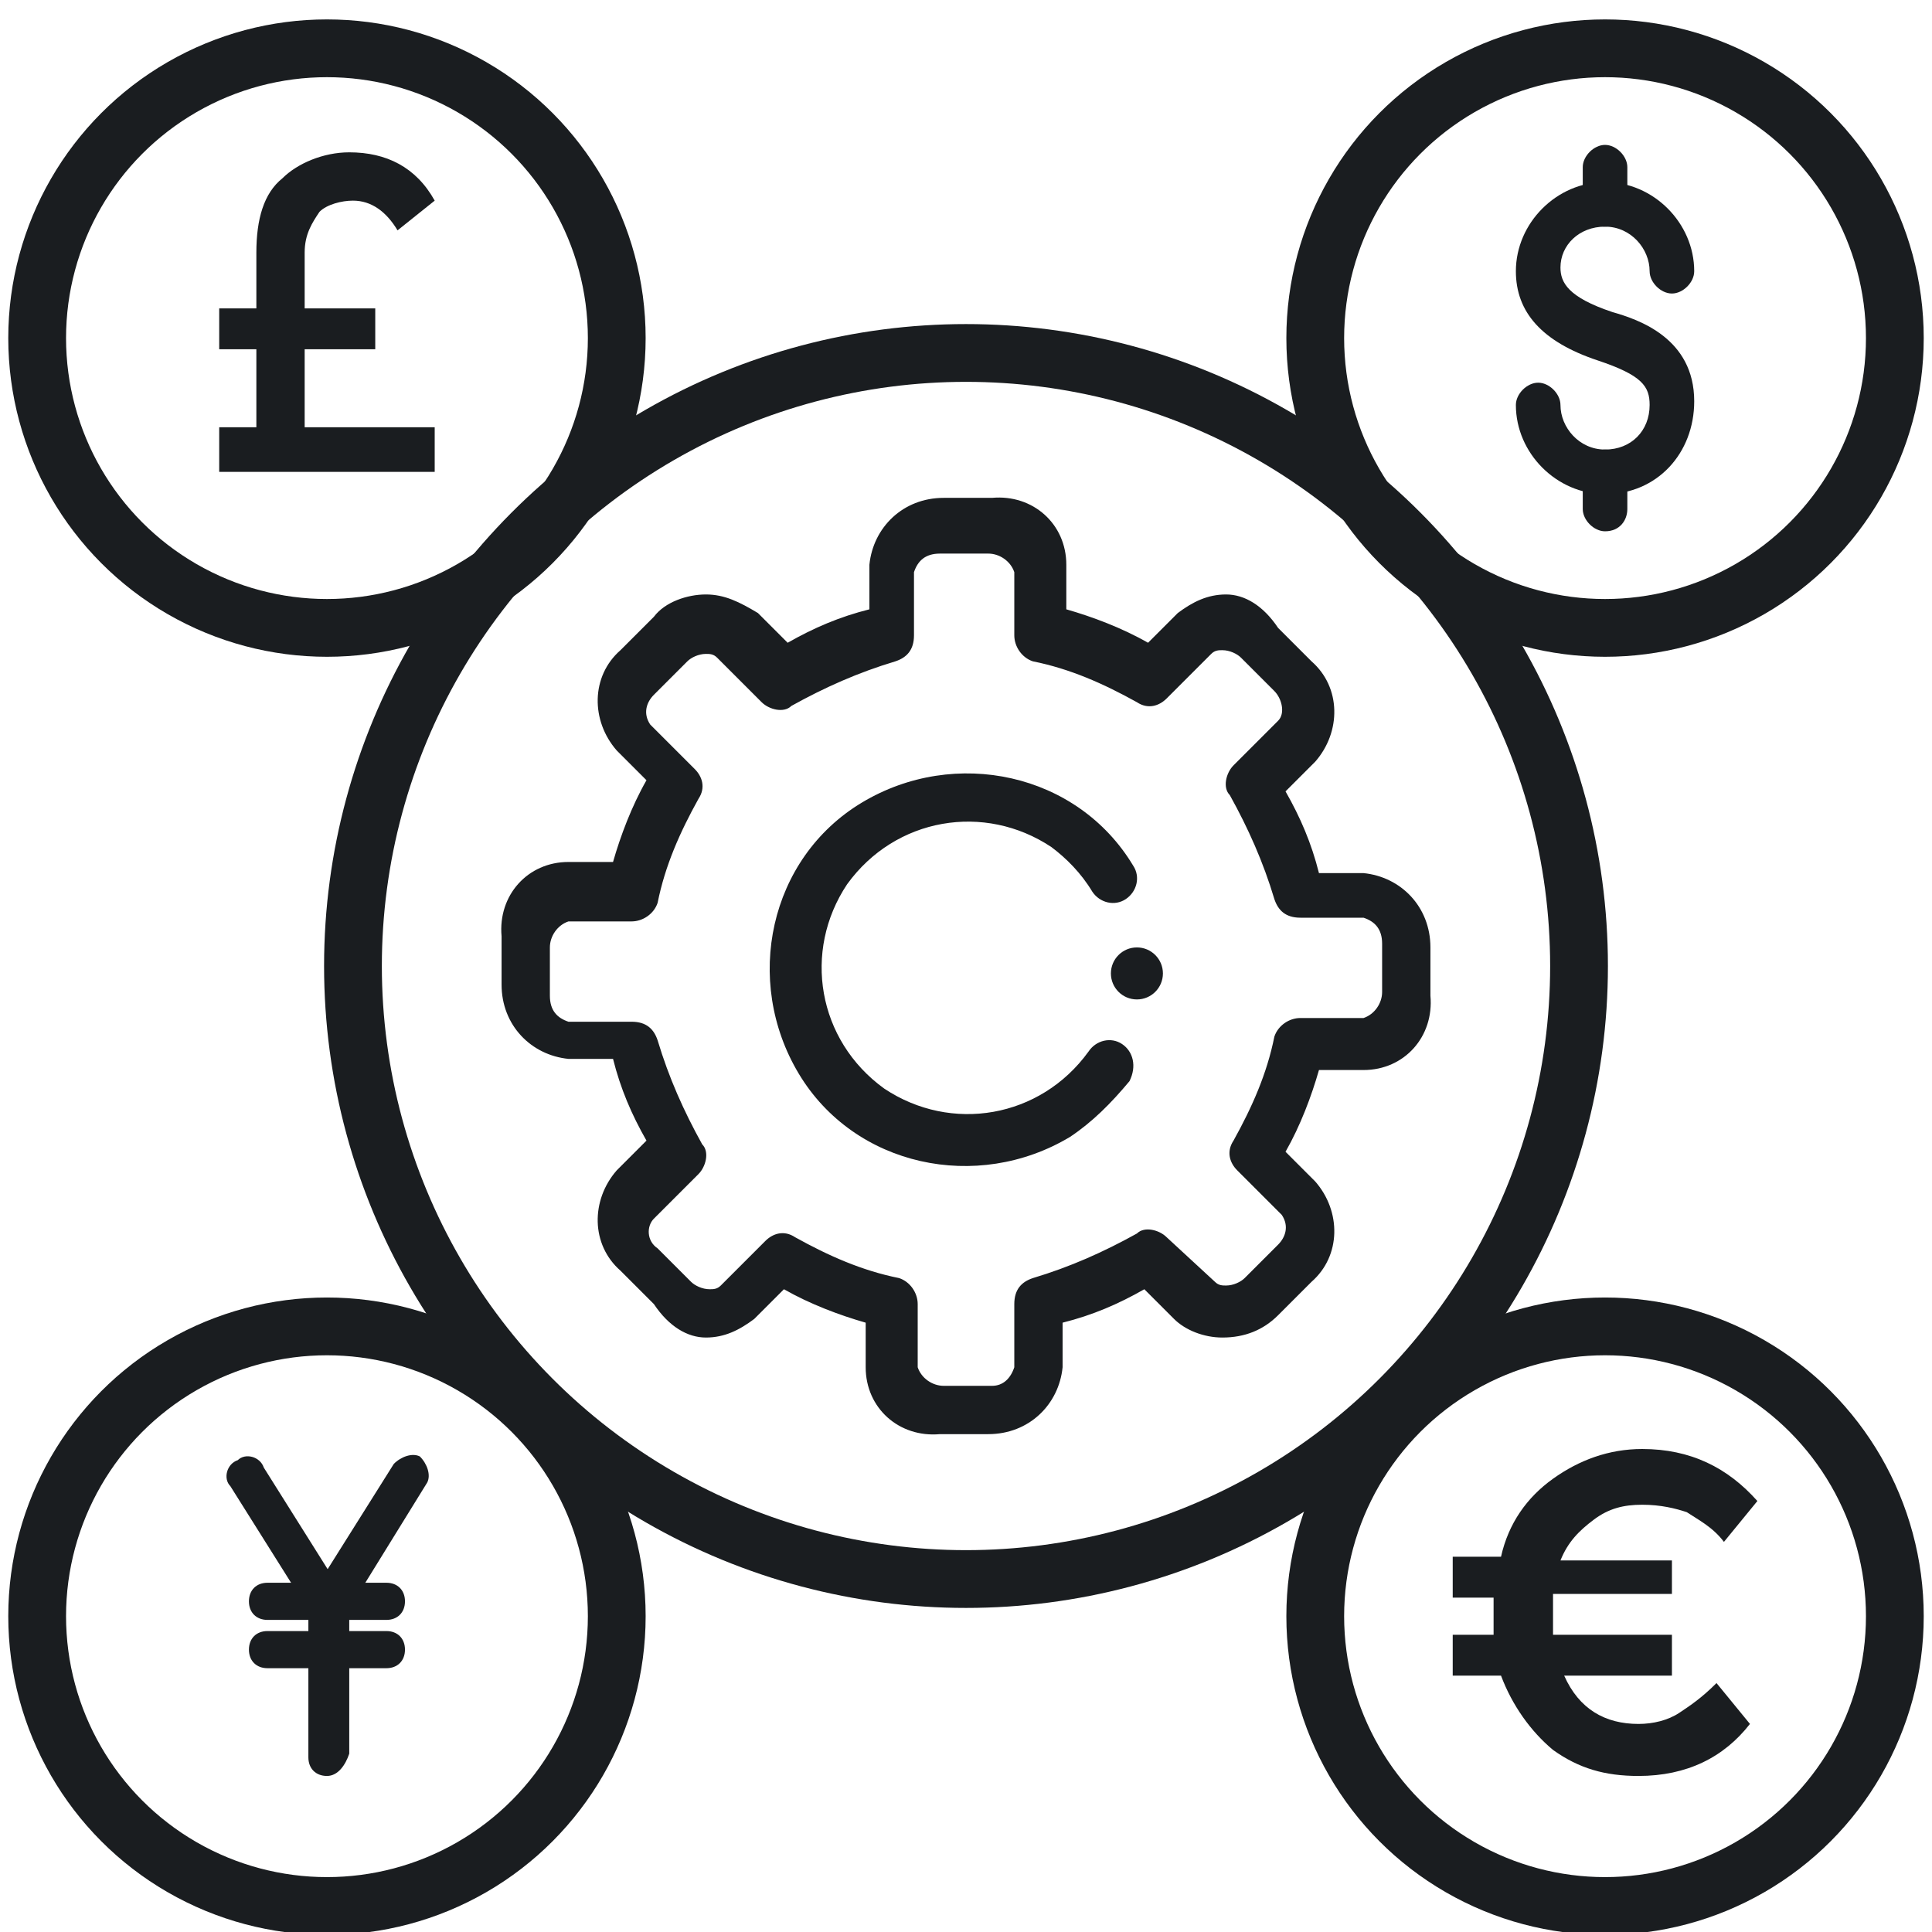 <?xml version="1.0" encoding="utf-8"?>
<!-- Generator: Adobe Illustrator 22.0.1, SVG Export Plug-In . SVG Version: 6.00 Build 0)  -->
<svg version="1.1" id="Layer_1" xmlns="http://www.w3.org/2000/svg" xmlns:xlink="http://www.w3.org/1999/xlink" x="0px" y="0px"
	 width="52px" height="52px" viewBox="0 0 52 52" style="enable-background:new 0 0 52 52;" xml:space="preserve">
<style type="text/css">
	.st0{fill:none;stroke:#1A1D20;stroke-width:1.555;stroke-miterlimit:10;}
	.st1{fill:#1A1D20;}
</style>
<circle class="st0" cx="26" cy="26" r="16.5"/>
<circle class="st0" cx="43.2" cy="43.5" r="7.8"/>
<circle class="st0" cx="8.8" cy="9.1" r="7.8"/>
<g>
	<path class="st1" d="M34.4,35.4l0.9-0.9c0.8-0.7,0.8-1.9,0.1-2.7l-0.8-0.8c0.4-0.7,0.7-1.5,0.9-2.2h1.2c1.1,0,1.9-0.9,1.8-2v-1.3
		c0-1.1-0.8-1.9-1.8-2h-1.2c-0.2-0.8-0.5-1.5-0.9-2.2l0.8-0.8c0.7-0.8,0.7-2-0.1-2.7l-0.9-0.9C34,16.3,33.5,16,33,16
		c-0.5,0-0.9,0.2-1.3,0.5l-0.8,0.8c-0.7-0.4-1.5-0.7-2.2-0.9v-1.2c0-1.1-0.9-1.9-2-1.8h-1.3c-1.1,0-1.9,0.8-2,1.8v1.2
		c-0.8,0.2-1.5,0.5-2.2,0.9l-0.8-0.8C19.9,16.2,19.5,16,19,16c-0.5,0-1.1,0.2-1.4,0.6l-0.9,0.9c-0.8,0.7-0.8,1.9-0.1,2.7l0.8,0.8
		c-0.4,0.7-0.7,1.5-0.9,2.2h-1.2c-1.1,0-1.9,0.9-1.8,2v1.3c0,1.1,0.8,1.9,1.8,2h1.2c0.2,0.8,0.5,1.5,0.9,2.2l-0.8,0.8
		c-0.7,0.8-0.7,2,0.1,2.7l0.9,0.9C18,35.7,18.5,36,19,36c0.5,0,0.9-0.2,1.3-0.5l0.8-0.8c0.7,0.4,1.5,0.7,2.2,0.9v1.2
		c0,1.1,0.9,1.9,2,1.8h1.3c1.1,0,1.9-0.8,2-1.8v-1.2c0.8-0.2,1.5-0.5,2.2-0.9l0.8,0.8c0.3,0.3,0.8,0.5,1.3,0.5
		C33.5,36,34,35.8,34.4,35.4z M31.4,33.3c-0.2-0.2-0.6-0.3-0.8-0.1c-0.9,0.5-1.8,0.9-2.8,1.2c-0.3,0.1-0.5,0.3-0.5,0.7v1.7
		c-0.1,0.3-0.3,0.5-0.6,0.5h-1.3c-0.3,0-0.6-0.2-0.7-0.5v-1.7c0-0.3-0.2-0.6-0.5-0.7c-1-0.2-1.9-0.6-2.8-1.1
		c-0.3-0.2-0.6-0.1-0.8,0.1l-1.2,1.2c-0.1,0.1-0.2,0.1-0.3,0.1c-0.2,0-0.4-0.1-0.5-0.2l-0.9-0.9c-0.3-0.2-0.3-0.6-0.1-0.8l1.2-1.2
		c0.2-0.2,0.3-0.6,0.1-0.8c-0.5-0.9-0.9-1.8-1.2-2.8c-0.1-0.3-0.3-0.5-0.7-0.5h-1.7c-0.3-0.1-0.5-0.3-0.5-0.7v-1.3
		c0-0.3,0.2-0.6,0.5-0.7h1.7c0.3,0,0.6-0.2,0.7-0.5c0.2-1,0.6-1.9,1.1-2.8c0.2-0.3,0.1-0.6-0.1-0.8l-1.2-1.2
		c-0.2-0.3-0.1-0.6,0.1-0.8l0.9-0.9c0.1-0.1,0.3-0.2,0.5-0.2c0.1,0,0.2,0,0.3,0.1l1.2,1.2c0.2,0.2,0.6,0.3,0.8,0.1
		c0.9-0.5,1.8-0.9,2.8-1.2c0.3-0.1,0.5-0.3,0.5-0.7v-1.7c0.1-0.3,0.3-0.5,0.7-0.5h1.3c0.3,0,0.6,0.2,0.7,0.5v1.7
		c0,0.3,0.2,0.6,0.5,0.7c1,0.2,1.9,0.6,2.8,1.1c0.3,0.2,0.6,0.1,0.8-0.1l1.2-1.2c0.1-0.1,0.2-0.1,0.3-0.1c0.2,0,0.4,0.1,0.5,0.2
		l0.9,0.9c0.2,0.2,0.3,0.6,0.1,0.8l-1.2,1.2c-0.2,0.2-0.3,0.6-0.1,0.8c0.5,0.9,0.9,1.8,1.2,2.8c0.1,0.3,0.3,0.5,0.7,0.5h1.7
		c0.3,0.1,0.5,0.3,0.5,0.7v1.3c0,0.3-0.2,0.6-0.5,0.7h-1.7c-0.3,0-0.6,0.2-0.7,0.5c-0.2,1-0.6,1.9-1.1,2.8c-0.2,0.3-0.1,0.6,0.1,0.8
		l1.2,1.2c0.2,0.3,0.1,0.6-0.1,0.8l-0.9,0.9c-0.1,0.1-0.3,0.2-0.5,0.2c-0.1,0-0.2,0-0.3-0.1L31.4,33.3z"/>
	<path class="st1" d="M30.2,28.1c-0.3-0.2-0.7-0.1-0.9,0.2c-1.3,1.8-3.7,2.2-5.5,1c-1.8-1.3-2.2-3.7-1-5.5c1.3-1.8,3.7-2.2,5.5-1
		c0.4,0.3,0.8,0.7,1.1,1.2c0.2,0.3,0.6,0.4,0.9,0.2c0.3-0.2,0.4-0.6,0.2-0.9c-1.5-2.5-4.8-3.2-7.3-1.7c-2.5,1.5-3.2,4.8-1.7,7.3
		c1.5,2.5,4.8,3.2,7.3,1.7c0.6-0.4,1.1-0.9,1.6-1.5C30.6,28.7,30.5,28.3,30.2,28.1C30.2,28.1,30.2,28.1,30.2,28.1z"/>
	<circle class="st1" cx="30.6" cy="26.2" r="0.7"/>
</g>
<circle class="st0" cx="8.8" cy="43.5" r="7.8"/>
<circle class="st0" cx="43.2" cy="9.1" r="7.8"/>
<path class="st1" d="M8.6,5.7c0.2-0.2,0.6-0.3,0.9-0.3c0.5,0,0.9,0.3,1.2,0.8l1-0.8c-0.5-0.9-1.3-1.3-2.3-1.3C8.7,4.1,8,4.4,7.6,4.8
	C7.1,5.2,6.9,5.9,6.9,6.8v1.5h-1v1.1h1v2.1h-1v1.2h5.8v-1.2H8.2V9.4h1.9V8.3H8.2V6.8C8.2,6.3,8.4,6,8.6,5.7z"/>
<g>
	<g>
		<path class="st1" d="M43.2,13.3c-1.3,0-2.4-1.1-2.4-2.4c0-0.3,0.3-0.6,0.6-0.6c0.3,0,0.6,0.3,0.6,0.6c0,0.6,0.5,1.2,1.2,1.2
			s1.2-0.5,1.2-1.2c0-0.5-0.2-0.8-1.4-1.2c-1.5-0.5-2.2-1.3-2.2-2.4c0-1.3,1.1-2.4,2.4-2.4c1.3,0,2.4,1.1,2.4,2.4
			c0,0.3-0.3,0.6-0.6,0.6s-0.6-0.3-0.6-0.6c0-0.6-0.5-1.2-1.2-1.2S42,6.6,42,7.2c0,0.4,0.2,0.8,1.4,1.2c0.7,0.2,2.2,0.7,2.2,2.4
			C45.6,12.2,44.6,13.3,43.2,13.3z"/>
	</g>
	<g>
		<path class="st1" d="M43.2,6.1c-0.3,0-0.6-0.3-0.6-0.6v-1c0-0.3,0.3-0.6,0.6-0.6s0.6,0.3,0.6,0.6v1C43.8,5.8,43.6,6.1,43.2,6.1z"
			/>
	</g>
	<g>
		<path class="st1" d="M43.2,14.3c-0.3,0-0.6-0.3-0.6-0.6v-1c0-0.3,0.3-0.6,0.6-0.6s0.6,0.3,0.6,0.6v1C43.8,14,43.6,14.3,43.2,14.3z
			"/>
	</g>
</g>
<g>
	<g>
		<g>
			<path class="st1" d="M8.8,43.7c-0.2,0-0.3-0.1-0.4-0.2L6.2,40c-0.2-0.2-0.1-0.6,0.2-0.7c0.2-0.2,0.6-0.1,0.7,0.2l2.2,3.5
				c0.2,0.2,0.1,0.6-0.2,0.7C9,43.7,8.9,43.7,8.8,43.7z"/>
		</g>
		<g>
			<path class="st1" d="M8.8,47.8c-0.3,0-0.5-0.2-0.5-0.5v-4.1c0-0.1,0-0.2,0.1-0.3l2.2-3.5c0.2-0.2,0.5-0.3,0.7-0.2
				c0.2,0.2,0.3,0.5,0.2,0.7l-2.1,3.4v3.9C9.3,47.5,9.1,47.8,8.8,47.8z"/>
		</g>
	</g>
	<g>
		<path class="st1" d="M10.4,43.6H7.2c-0.3,0-0.5-0.2-0.5-0.5s0.2-0.5,0.5-0.5h3.2c0.3,0,0.5,0.2,0.5,0.5S10.7,43.6,10.4,43.6z"/>
	</g>
	<g>
		<path class="st1" d="M10.4,44.9H7.2c-0.3,0-0.5-0.2-0.5-0.5c0-0.3,0.2-0.5,0.5-0.5h3.2c0.3,0,0.5,0.2,0.5,0.5
			C10.9,44.7,10.7,44.9,10.4,44.9z"/>
	</g>
</g>
<path class="st1" d="M42.9,40.9c0.4-0.3,0.8-0.4,1.3-0.4c0.5,0,0.9,0.1,1.2,0.2c0.3,0.2,0.7,0.4,1,0.8l0.9-1.1
	c-0.8-0.9-1.8-1.4-3.1-1.4c-0.9,0-1.7,0.3-2.4,0.8c-0.7,0.5-1.2,1.2-1.4,2.1h-1.3v1.1h1.1c0,0.1,0,0.2,0,0.4s0,0.4,0,0.6h-1.1v1.1
	h1.3c0.3,0.8,0.8,1.5,1.4,2c0.7,0.5,1.4,0.7,2.3,0.7c1.3,0,2.3-0.5,3-1.4l-0.9-1.1c-0.4,0.4-0.7,0.6-1,0.8c-0.3,0.2-0.7,0.3-1.1,0.3
	c-0.9,0-1.6-0.4-2-1.3H45v-1.1h-3.2c0-0.2,0-0.4,0-0.6c0-0.2,0-0.4,0-0.5H45V42H42C42.2,41.5,42.5,41.2,42.9,40.9z"/>
</svg>
